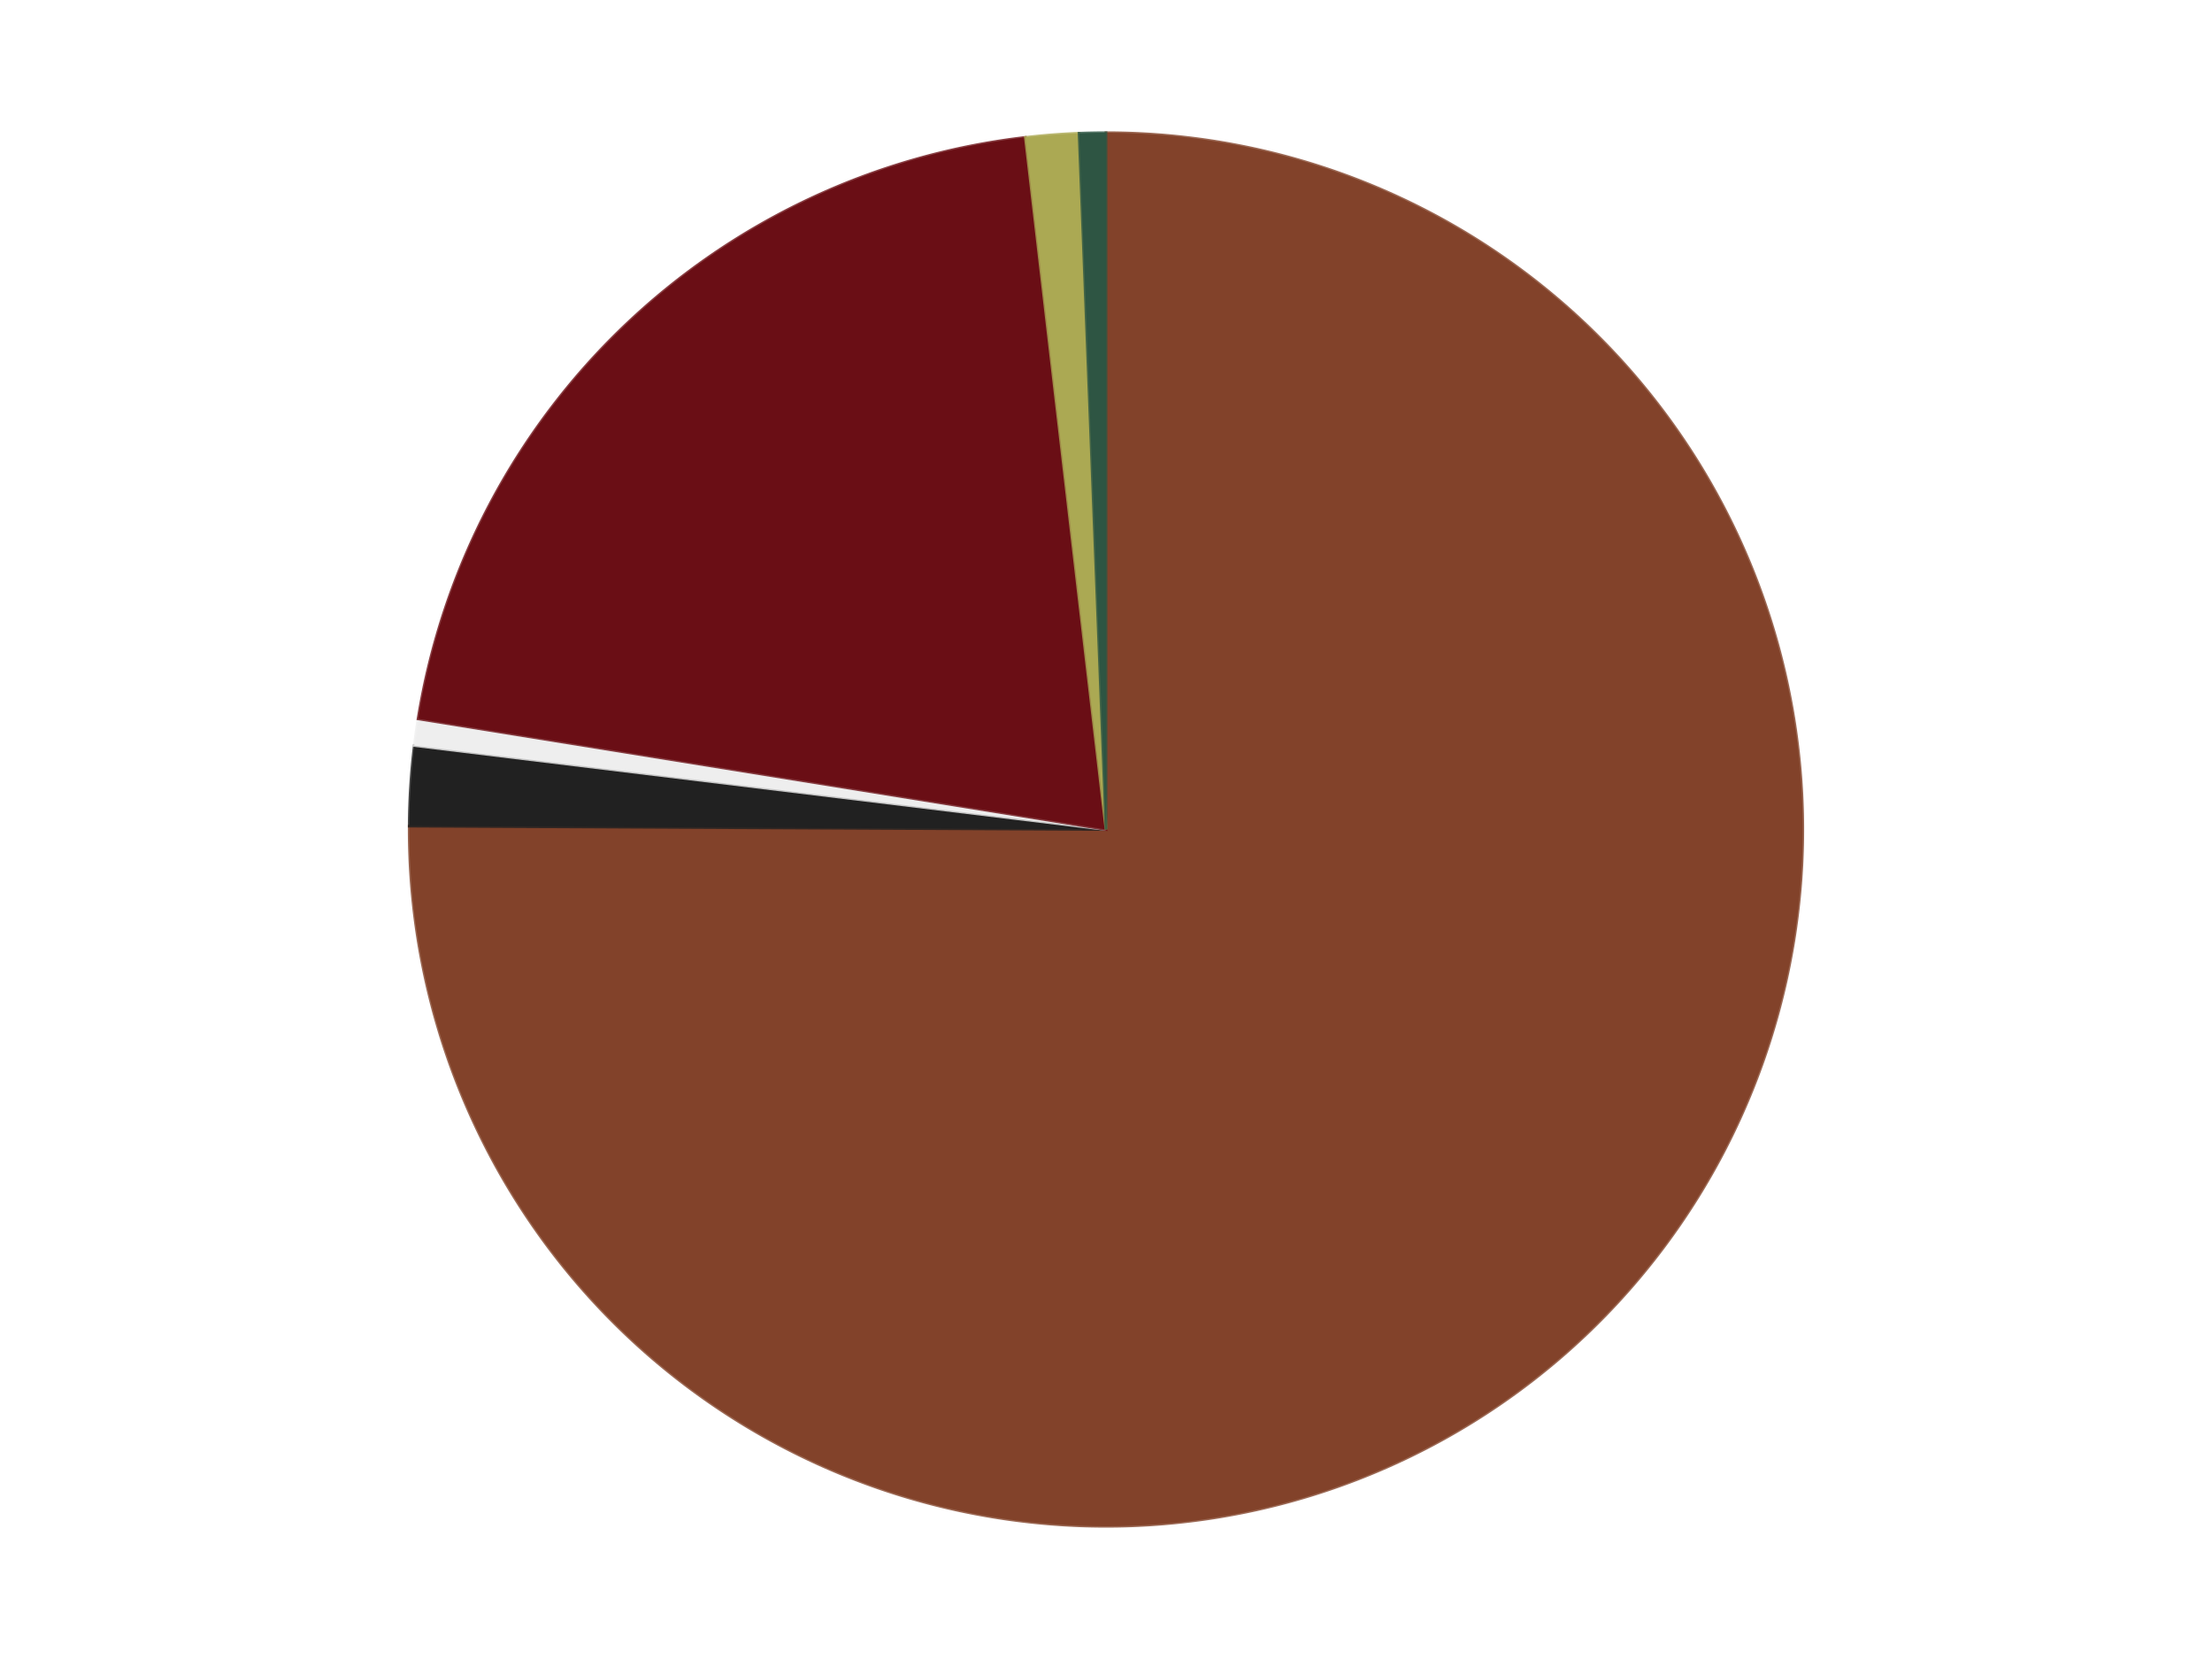 <?xml version='1.0' encoding='utf-8'?>
<svg xmlns="http://www.w3.org/2000/svg" xmlns:xlink="http://www.w3.org/1999/xlink" id="chart-5f056a43-8c71-46ca-a986-fe2171f699aa" class="pygal-chart" viewBox="0 0 800 600"><!--Generated with pygal 3.0.4 (lxml) ©Kozea 2012-2016 on 2024-07-14--><!--http://pygal.org--><!--http://github.com/Kozea/pygal--><defs><style type="text/css">#chart-5f056a43-8c71-46ca-a986-fe2171f699aa{-webkit-user-select:none;-webkit-font-smoothing:antialiased;font-family:Consolas,"Liberation Mono",Menlo,Courier,monospace}#chart-5f056a43-8c71-46ca-a986-fe2171f699aa .title{font-family:Consolas,"Liberation Mono",Menlo,Courier,monospace;font-size:16px}#chart-5f056a43-8c71-46ca-a986-fe2171f699aa .legends .legend text{font-family:Consolas,"Liberation Mono",Menlo,Courier,monospace;font-size:14px}#chart-5f056a43-8c71-46ca-a986-fe2171f699aa .axis text{font-family:Consolas,"Liberation Mono",Menlo,Courier,monospace;font-size:10px}#chart-5f056a43-8c71-46ca-a986-fe2171f699aa .axis text.major{font-family:Consolas,"Liberation Mono",Menlo,Courier,monospace;font-size:10px}#chart-5f056a43-8c71-46ca-a986-fe2171f699aa .text-overlay text.value{font-family:Consolas,"Liberation Mono",Menlo,Courier,monospace;font-size:16px}#chart-5f056a43-8c71-46ca-a986-fe2171f699aa .text-overlay text.label{font-family:Consolas,"Liberation Mono",Menlo,Courier,monospace;font-size:10px}#chart-5f056a43-8c71-46ca-a986-fe2171f699aa .tooltip{font-family:Consolas,"Liberation Mono",Menlo,Courier,monospace;font-size:14px}#chart-5f056a43-8c71-46ca-a986-fe2171f699aa text.no_data{font-family:Consolas,"Liberation Mono",Menlo,Courier,monospace;font-size:64px}
#chart-5f056a43-8c71-46ca-a986-fe2171f699aa{background-color:transparent}#chart-5f056a43-8c71-46ca-a986-fe2171f699aa path,#chart-5f056a43-8c71-46ca-a986-fe2171f699aa line,#chart-5f056a43-8c71-46ca-a986-fe2171f699aa rect,#chart-5f056a43-8c71-46ca-a986-fe2171f699aa circle{-webkit-transition:150ms;-moz-transition:150ms;transition:150ms}#chart-5f056a43-8c71-46ca-a986-fe2171f699aa .graph &gt; .background{fill:transparent}#chart-5f056a43-8c71-46ca-a986-fe2171f699aa .plot &gt; .background{fill:transparent}#chart-5f056a43-8c71-46ca-a986-fe2171f699aa .graph{fill:rgba(0,0,0,.87)}#chart-5f056a43-8c71-46ca-a986-fe2171f699aa text.no_data{fill:rgba(0,0,0,1)}#chart-5f056a43-8c71-46ca-a986-fe2171f699aa .title{fill:rgba(0,0,0,1)}#chart-5f056a43-8c71-46ca-a986-fe2171f699aa .legends .legend text{fill:rgba(0,0,0,.87)}#chart-5f056a43-8c71-46ca-a986-fe2171f699aa .legends .legend:hover text{fill:rgba(0,0,0,1)}#chart-5f056a43-8c71-46ca-a986-fe2171f699aa .axis .line{stroke:rgba(0,0,0,1)}#chart-5f056a43-8c71-46ca-a986-fe2171f699aa .axis .guide.line{stroke:rgba(0,0,0,.54)}#chart-5f056a43-8c71-46ca-a986-fe2171f699aa .axis .major.line{stroke:rgba(0,0,0,.87)}#chart-5f056a43-8c71-46ca-a986-fe2171f699aa .axis text.major{fill:rgba(0,0,0,1)}#chart-5f056a43-8c71-46ca-a986-fe2171f699aa .axis.y .guides:hover .guide.line,#chart-5f056a43-8c71-46ca-a986-fe2171f699aa .line-graph .axis.x .guides:hover .guide.line,#chart-5f056a43-8c71-46ca-a986-fe2171f699aa .stackedline-graph .axis.x .guides:hover .guide.line,#chart-5f056a43-8c71-46ca-a986-fe2171f699aa .xy-graph .axis.x .guides:hover .guide.line{stroke:rgba(0,0,0,1)}#chart-5f056a43-8c71-46ca-a986-fe2171f699aa .axis .guides:hover text{fill:rgba(0,0,0,1)}#chart-5f056a43-8c71-46ca-a986-fe2171f699aa .reactive{fill-opacity:1.0;stroke-opacity:.8;stroke-width:1}#chart-5f056a43-8c71-46ca-a986-fe2171f699aa .ci{stroke:rgba(0,0,0,.87)}#chart-5f056a43-8c71-46ca-a986-fe2171f699aa .reactive.active,#chart-5f056a43-8c71-46ca-a986-fe2171f699aa .active .reactive{fill-opacity:0.6;stroke-opacity:.9;stroke-width:4}#chart-5f056a43-8c71-46ca-a986-fe2171f699aa .ci .reactive.active{stroke-width:1.5}#chart-5f056a43-8c71-46ca-a986-fe2171f699aa .series text{fill:rgba(0,0,0,1)}#chart-5f056a43-8c71-46ca-a986-fe2171f699aa .tooltip rect{fill:transparent;stroke:rgba(0,0,0,1);-webkit-transition:opacity 150ms;-moz-transition:opacity 150ms;transition:opacity 150ms}#chart-5f056a43-8c71-46ca-a986-fe2171f699aa .tooltip .label{fill:rgba(0,0,0,.87)}#chart-5f056a43-8c71-46ca-a986-fe2171f699aa .tooltip .label{fill:rgba(0,0,0,.87)}#chart-5f056a43-8c71-46ca-a986-fe2171f699aa .tooltip .legend{font-size:.8em;fill:rgba(0,0,0,.54)}#chart-5f056a43-8c71-46ca-a986-fe2171f699aa .tooltip .x_label{font-size:.6em;fill:rgba(0,0,0,1)}#chart-5f056a43-8c71-46ca-a986-fe2171f699aa .tooltip .xlink{font-size:.5em;text-decoration:underline}#chart-5f056a43-8c71-46ca-a986-fe2171f699aa .tooltip .value{font-size:1.5em}#chart-5f056a43-8c71-46ca-a986-fe2171f699aa .bound{font-size:.5em}#chart-5f056a43-8c71-46ca-a986-fe2171f699aa .max-value{font-size:.75em;fill:rgba(0,0,0,.54)}#chart-5f056a43-8c71-46ca-a986-fe2171f699aa .map-element{fill:transparent;stroke:rgba(0,0,0,.54) !important}#chart-5f056a43-8c71-46ca-a986-fe2171f699aa .map-element .reactive{fill-opacity:inherit;stroke-opacity:inherit}#chart-5f056a43-8c71-46ca-a986-fe2171f699aa .color-0,#chart-5f056a43-8c71-46ca-a986-fe2171f699aa .color-0 a:visited{stroke:#F44336;fill:#F44336}#chart-5f056a43-8c71-46ca-a986-fe2171f699aa .color-1,#chart-5f056a43-8c71-46ca-a986-fe2171f699aa .color-1 a:visited{stroke:#3F51B5;fill:#3F51B5}#chart-5f056a43-8c71-46ca-a986-fe2171f699aa .color-2,#chart-5f056a43-8c71-46ca-a986-fe2171f699aa .color-2 a:visited{stroke:#009688;fill:#009688}#chart-5f056a43-8c71-46ca-a986-fe2171f699aa .color-3,#chart-5f056a43-8c71-46ca-a986-fe2171f699aa .color-3 a:visited{stroke:#FFC107;fill:#FFC107}#chart-5f056a43-8c71-46ca-a986-fe2171f699aa .color-4,#chart-5f056a43-8c71-46ca-a986-fe2171f699aa .color-4 a:visited{stroke:#FF5722;fill:#FF5722}#chart-5f056a43-8c71-46ca-a986-fe2171f699aa .color-5,#chart-5f056a43-8c71-46ca-a986-fe2171f699aa .color-5 a:visited{stroke:#9C27B0;fill:#9C27B0}#chart-5f056a43-8c71-46ca-a986-fe2171f699aa .text-overlay .color-0 text{fill:black}#chart-5f056a43-8c71-46ca-a986-fe2171f699aa .text-overlay .color-1 text{fill:black}#chart-5f056a43-8c71-46ca-a986-fe2171f699aa .text-overlay .color-2 text{fill:black}#chart-5f056a43-8c71-46ca-a986-fe2171f699aa .text-overlay .color-3 text{fill:black}#chart-5f056a43-8c71-46ca-a986-fe2171f699aa .text-overlay .color-4 text{fill:black}#chart-5f056a43-8c71-46ca-a986-fe2171f699aa .text-overlay .color-5 text{fill:black}
#chart-5f056a43-8c71-46ca-a986-fe2171f699aa text.no_data{text-anchor:middle}#chart-5f056a43-8c71-46ca-a986-fe2171f699aa .guide.line{fill:none}#chart-5f056a43-8c71-46ca-a986-fe2171f699aa .centered{text-anchor:middle}#chart-5f056a43-8c71-46ca-a986-fe2171f699aa .title{text-anchor:middle}#chart-5f056a43-8c71-46ca-a986-fe2171f699aa .legends .legend text{fill-opacity:1}#chart-5f056a43-8c71-46ca-a986-fe2171f699aa .axis.x text{text-anchor:middle}#chart-5f056a43-8c71-46ca-a986-fe2171f699aa .axis.x:not(.web) text[transform]{text-anchor:start}#chart-5f056a43-8c71-46ca-a986-fe2171f699aa .axis.x:not(.web) text[transform].backwards{text-anchor:end}#chart-5f056a43-8c71-46ca-a986-fe2171f699aa .axis.y text{text-anchor:end}#chart-5f056a43-8c71-46ca-a986-fe2171f699aa .axis.y text[transform].backwards{text-anchor:start}#chart-5f056a43-8c71-46ca-a986-fe2171f699aa .axis.y2 text{text-anchor:start}#chart-5f056a43-8c71-46ca-a986-fe2171f699aa .axis.y2 text[transform].backwards{text-anchor:end}#chart-5f056a43-8c71-46ca-a986-fe2171f699aa .axis .guide.line{stroke-dasharray:4,4;stroke:black}#chart-5f056a43-8c71-46ca-a986-fe2171f699aa .axis .major.guide.line{stroke-dasharray:6,6;stroke:black}#chart-5f056a43-8c71-46ca-a986-fe2171f699aa .horizontal .axis.y .guide.line,#chart-5f056a43-8c71-46ca-a986-fe2171f699aa .horizontal .axis.y2 .guide.line,#chart-5f056a43-8c71-46ca-a986-fe2171f699aa .vertical .axis.x .guide.line{opacity:0}#chart-5f056a43-8c71-46ca-a986-fe2171f699aa .horizontal .axis.always_show .guide.line,#chart-5f056a43-8c71-46ca-a986-fe2171f699aa .vertical .axis.always_show .guide.line{opacity:1 !important}#chart-5f056a43-8c71-46ca-a986-fe2171f699aa .axis.y .guides:hover .guide.line,#chart-5f056a43-8c71-46ca-a986-fe2171f699aa .axis.y2 .guides:hover .guide.line,#chart-5f056a43-8c71-46ca-a986-fe2171f699aa .axis.x .guides:hover .guide.line{opacity:1}#chart-5f056a43-8c71-46ca-a986-fe2171f699aa .axis .guides:hover text{opacity:1}#chart-5f056a43-8c71-46ca-a986-fe2171f699aa .nofill{fill:none}#chart-5f056a43-8c71-46ca-a986-fe2171f699aa .subtle-fill{fill-opacity:.2}#chart-5f056a43-8c71-46ca-a986-fe2171f699aa .dot{stroke-width:1px;fill-opacity:1;stroke-opacity:1}#chart-5f056a43-8c71-46ca-a986-fe2171f699aa .dot.active{stroke-width:5px}#chart-5f056a43-8c71-46ca-a986-fe2171f699aa .dot.negative{fill:transparent}#chart-5f056a43-8c71-46ca-a986-fe2171f699aa text,#chart-5f056a43-8c71-46ca-a986-fe2171f699aa tspan{stroke:none !important}#chart-5f056a43-8c71-46ca-a986-fe2171f699aa .series text.active{opacity:1}#chart-5f056a43-8c71-46ca-a986-fe2171f699aa .tooltip rect{fill-opacity:.95;stroke-width:.5}#chart-5f056a43-8c71-46ca-a986-fe2171f699aa .tooltip text{fill-opacity:1}#chart-5f056a43-8c71-46ca-a986-fe2171f699aa .showable{visibility:hidden}#chart-5f056a43-8c71-46ca-a986-fe2171f699aa .showable.shown{visibility:visible}#chart-5f056a43-8c71-46ca-a986-fe2171f699aa .gauge-background{fill:rgba(229,229,229,1);stroke:none}#chart-5f056a43-8c71-46ca-a986-fe2171f699aa .bg-lines{stroke:transparent;stroke-width:2px}</style><script type="text/javascript">window.pygal = window.pygal || {};window.pygal.config = window.pygal.config || {};window.pygal.config['5f056a43-8c71-46ca-a986-fe2171f699aa'] = {"allow_interruptions": false, "box_mode": "extremes", "classes": ["pygal-chart"], "css": ["file://style.css", "file://graph.css"], "defs": [], "disable_xml_declaration": false, "dots_size": 2.5, "dynamic_print_values": false, "explicit_size": false, "fill": false, "force_uri_protocol": "https", "formatter": null, "half_pie": false, "height": 600, "include_x_axis": false, "inner_radius": 0, "interpolate": null, "interpolation_parameters": {}, "interpolation_precision": 250, "inverse_y_axis": false, "js": ["//kozea.github.io/pygal.js/2.0.x/pygal-tooltips.min.js"], "legend_at_bottom": false, "legend_at_bottom_columns": null, "legend_box_size": 12, "logarithmic": false, "margin": 20, "margin_bottom": null, "margin_left": null, "margin_right": null, "margin_top": null, "max_scale": 16, "min_scale": 4, "missing_value_fill_truncation": "x", "no_data_text": "No data", "no_prefix": false, "order_min": null, "pretty_print": false, "print_labels": false, "print_values": false, "print_values_position": "center", "print_zeroes": true, "range": null, "rounded_bars": null, "secondary_range": null, "show_dots": true, "show_legend": false, "show_minor_x_labels": true, "show_minor_y_labels": true, "show_only_major_dots": false, "show_x_guides": false, "show_x_labels": true, "show_y_guides": true, "show_y_labels": true, "spacing": 10, "stack_from_top": false, "strict": false, "stroke": true, "stroke_style": null, "style": {"background": "transparent", "ci_colors": [], "colors": ["#F44336", "#3F51B5", "#009688", "#FFC107", "#FF5722", "#9C27B0", "#03A9F4", "#8BC34A", "#FF9800", "#E91E63", "#2196F3", "#4CAF50", "#FFEB3B", "#673AB7", "#00BCD4", "#CDDC39", "#9E9E9E", "#607D8B"], "dot_opacity": "1", "font_family": "Consolas, \"Liberation Mono\", Menlo, Courier, monospace", "foreground": "rgba(0, 0, 0, .87)", "foreground_strong": "rgba(0, 0, 0, 1)", "foreground_subtle": "rgba(0, 0, 0, .54)", "guide_stroke_color": "black", "guide_stroke_dasharray": "4,4", "label_font_family": "Consolas, \"Liberation Mono\", Menlo, Courier, monospace", "label_font_size": 10, "legend_font_family": "Consolas, \"Liberation Mono\", Menlo, Courier, monospace", "legend_font_size": 14, "major_guide_stroke_color": "black", "major_guide_stroke_dasharray": "6,6", "major_label_font_family": "Consolas, \"Liberation Mono\", Menlo, Courier, monospace", "major_label_font_size": 10, "no_data_font_family": "Consolas, \"Liberation Mono\", Menlo, Courier, monospace", "no_data_font_size": 64, "opacity": "1.0", "opacity_hover": "0.6", "plot_background": "transparent", "stroke_opacity": ".8", "stroke_opacity_hover": ".9", "stroke_width": "1", "stroke_width_hover": "4", "title_font_family": "Consolas, \"Liberation Mono\", Menlo, Courier, monospace", "title_font_size": 16, "tooltip_font_family": "Consolas, \"Liberation Mono\", Menlo, Courier, monospace", "tooltip_font_size": 14, "transition": "150ms", "value_background": "rgba(229, 229, 229, 1)", "value_colors": [], "value_font_family": "Consolas, \"Liberation Mono\", Menlo, Courier, monospace", "value_font_size": 16, "value_label_font_family": "Consolas, \"Liberation Mono\", Menlo, Courier, monospace", "value_label_font_size": 10}, "title": null, "tooltip_border_radius": 0, "tooltip_fancy_mode": true, "truncate_label": null, "truncate_legend": null, "width": 800, "x_label_rotation": 0, "x_labels": null, "x_labels_major": null, "x_labels_major_count": null, "x_labels_major_every": null, "x_title": null, "xrange": null, "y_label_rotation": 0, "y_labels": null, "y_labels_major": null, "y_labels_major_count": null, "y_labels_major_every": null, "y_title": null, "zero": 0, "legends": ["Reddish Brown", "Black", "Trans-Clear", "Dark Red", "Olive Green", "Dark Green"]}</script><script type="text/javascript" xlink:href="https://kozea.github.io/pygal.js/2.0.x/pygal-tooltips.min.js"/></defs><title>Pygal</title><g class="graph pie-graph vertical"><rect x="0" y="0" width="800" height="600" class="background"/><g transform="translate(20, 20)" class="plot"><rect x="0" y="0" width="760" height="560" class="background"/><g class="series serie-0 color-0"><g class="slices"><g class="slice" style="fill: #82422A; stroke: #82422A"><path d="M380 28 A252 252 0 1 1 128.003 278.782 L380 280 A0 0 0 1 0 380 280 z" class="slice reactive tooltip-trigger"/><desc class="value">244</desc><desc class="x centered">468.8798855379684</desc><desc class="y centered">369.3105030036089</desc></g></g></g><g class="series serie-1 color-1"><g class="slices"><g class="slice" style="fill: #212121; stroke: #212121"><path d="M128.003 278.782 A252 252 0 0 1 129.837 249.625 L380 280 A0 0 0 0 0 380 280 z" class="slice reactive tooltip-trigger"/><desc class="value">6</desc><desc class="x centered">254.24863221803778</desc><desc class="y centered">272.0883945393066</desc></g></g></g><g class="series serie-2 color-2"><g class="slices"><g class="slice" style="fill: #EEEEEE; stroke: #EEEEEE"><path d="M129.837 249.625 A252 252 0 0 1 131.199 239.977 L380 280 A0 0 0 0 0 380 280 z" class="slice reactive tooltip-trigger"/><desc class="value">2</desc><desc class="x centered">255.23565848815952</desc><desc class="y centered">262.3971852501699</desc></g></g></g><g class="series serie-3 color-3"><g class="slices"><g class="slice" style="fill: #6A0E15; stroke: #6A0E15"><path d="M131.199 239.977 A252 252 0 0 1 350.834 29.693 L380 280 A0 0 0 0 0 380 280 z" class="slice reactive tooltip-trigger"/><desc class="value">67</desc><desc class="x centered">292.86324531651496</desc><desc class="y centered">188.9879898956728</desc></g></g></g><g class="series serie-4 color-4"><g class="slices"><g class="slice" style="fill: #ABA953; stroke: #ABA953"><path d="M350.834 29.693 A252 252 0 0 1 370.259 28.188 L380 280 A0 0 0 0 0 380 280 z" class="slice reactive tooltip-trigger"/><desc class="value">4</desc><desc class="x centered">370.26593820635895</desc><desc class="y centered">154.3765625331102</desc></g></g></g><g class="series serie-5 color-5"><g class="slices"><g class="slice" style="fill: #2E5543; stroke: #2E5543"><path d="M370.259 28.188 A252 252 0 0 1 380 28 L380 280 A0 0 0 0 0 380 280 z" class="slice reactive tooltip-trigger"/><desc class="value">2</desc><desc class="x centered">377.56420912881794</desc><desc class="y centered">154.0235461571018</desc></g></g></g></g><g class="titles"/><g transform="translate(20, 20)" class="plot overlay"><g class="series serie-0 color-0"/><g class="series serie-1 color-1"/><g class="series serie-2 color-2"/><g class="series serie-3 color-3"/><g class="series serie-4 color-4"/><g class="series serie-5 color-5"/></g><g transform="translate(20, 20)" class="plot text-overlay"><g class="series serie-0 color-0"/><g class="series serie-1 color-1"/><g class="series serie-2 color-2"/><g class="series serie-3 color-3"/><g class="series serie-4 color-4"/><g class="series serie-5 color-5"/></g><g transform="translate(20, 20)" class="plot tooltip-overlay"><g transform="translate(0 0)" style="opacity: 0" class="tooltip"><rect rx="0" ry="0" width="0" height="0" class="tooltip-box"/><g class="text"/></g></g></g></svg>